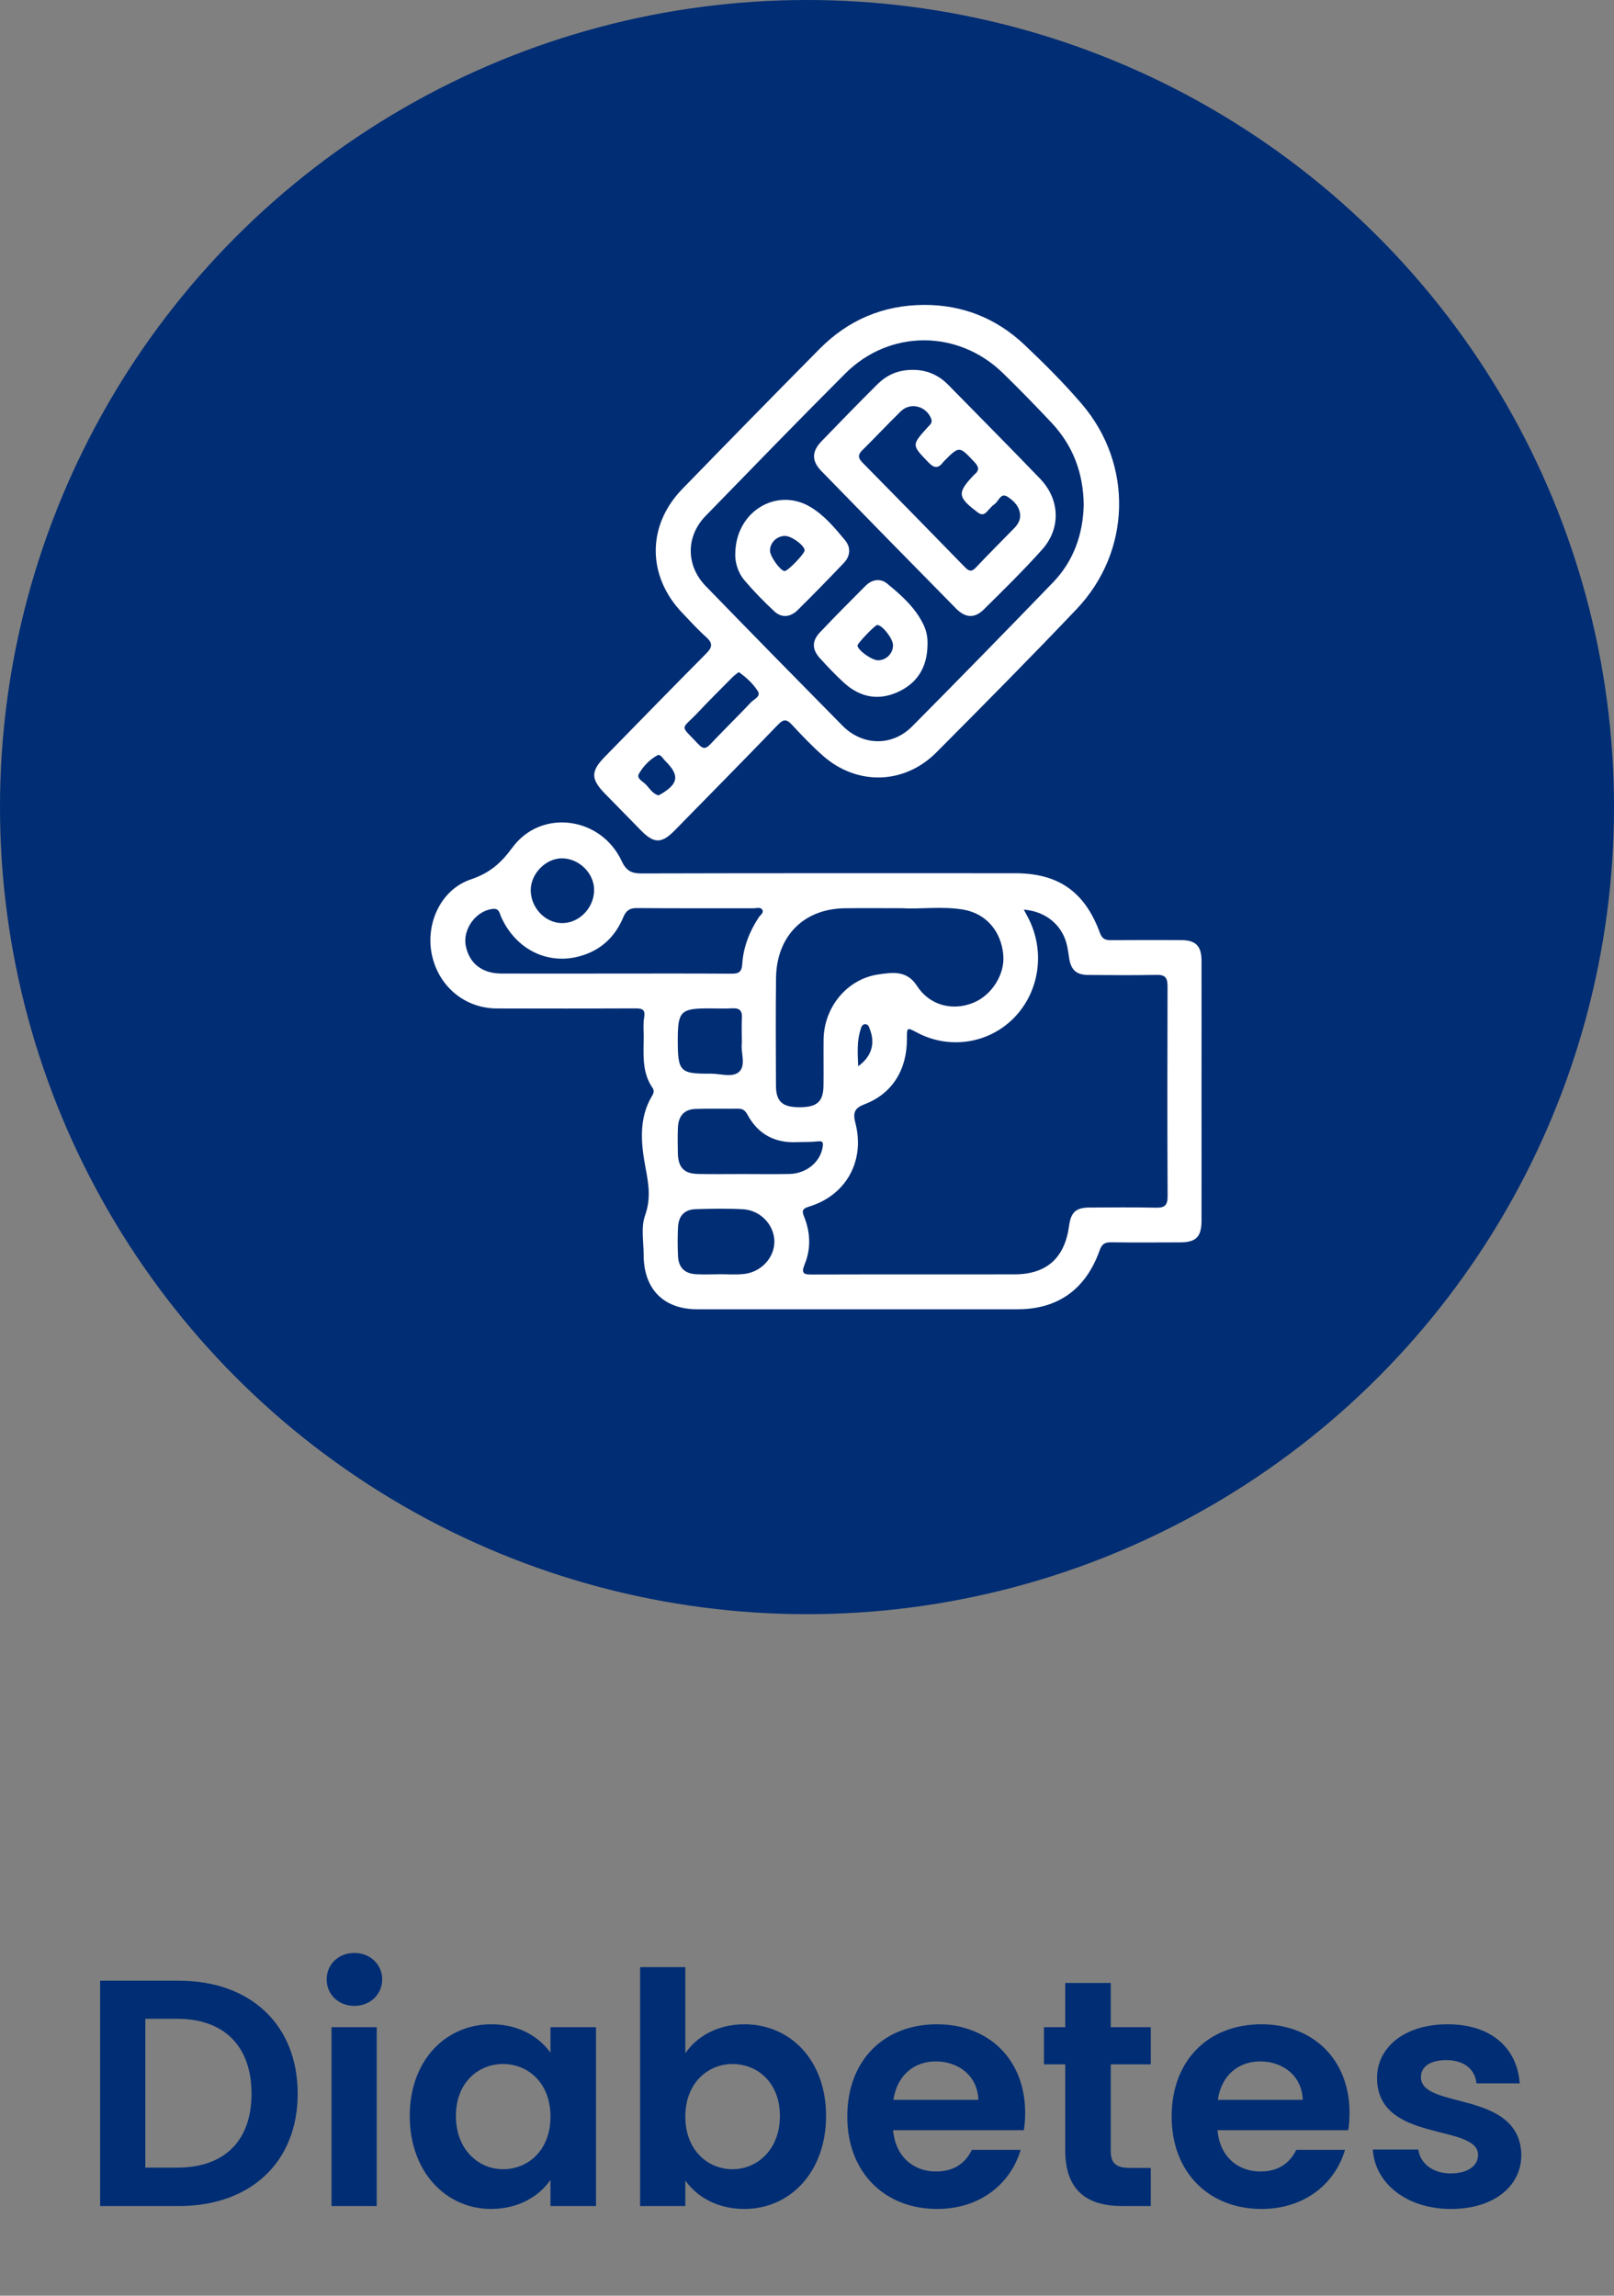 <svg width="90" height="128" viewBox="0 0 90 128" fill="none" xmlns="http://www.w3.org/2000/svg">
<rect x="0" y="0" width="90" height="128" fill="#808080" stroke="none"/>
<circle cx="45" cy="45" r="45" fill="#002D74"/>
<g clip-path="url(#clip0_12_145)">
<path d="M67 60.865C67 63.253 67.004 65.641 67 68.028C67 68.976 66.703 69.271 65.763 69.271C64.488 69.275 63.216 69.283 61.941 69.267C61.606 69.263 61.44 69.37 61.321 69.708C60.546 71.891 58.993 73 56.732 73C50.782 73 44.83 73.004 38.88 73C37.004 73 35.894 71.875 35.891 69.971C35.891 69.236 35.733 68.433 35.968 67.776C36.299 66.836 36.176 66.065 35.998 65.118C35.752 63.816 35.59 62.372 36.364 61.097C36.449 60.956 36.492 60.803 36.391 60.661C35.779 59.784 35.891 58.781 35.894 57.793C35.894 57.443 35.856 57.085 35.917 56.747C35.995 56.307 35.84 56.224 35.447 56.224C32.862 56.236 30.277 56.236 27.691 56.228C25.896 56.216 24.431 54.973 24.073 53.187C23.73 51.468 24.593 49.592 26.25 49.034C27.287 48.684 27.922 48.145 28.57 47.26C30.169 45.077 33.505 45.525 34.665 48.007C34.923 48.562 35.22 48.703 35.783 48.699C42.722 48.68 49.661 48.688 56.601 48.688C59.017 48.688 60.492 49.718 61.336 52.019C61.452 52.338 61.621 52.42 61.925 52.42C63.236 52.409 64.549 52.413 65.859 52.416C66.68 52.42 67 52.743 67 53.581C67.004 56.012 67 58.438 67 60.865ZM57.09 50.717C57.194 50.914 57.267 51.048 57.337 51.181C58.288 53.022 57.976 55.264 56.566 56.727C55.16 58.187 52.952 58.533 51.145 57.577C50.567 57.27 50.567 57.27 50.571 57.947C50.575 59.65 49.742 60.987 48.216 61.566C47.658 61.778 47.546 62.034 47.696 62.604C48.251 64.728 47.18 66.651 45.111 67.277C44.768 67.383 44.695 67.485 44.837 67.835C45.192 68.709 45.23 69.621 44.868 70.498C44.656 71.014 44.83 71.065 45.28 71.061C49.045 71.049 52.809 71.057 56.57 71.053C58.361 71.049 59.371 70.144 59.614 68.347C59.714 67.596 59.995 67.332 60.735 67.328C61.972 67.32 63.205 67.308 64.442 67.336C64.919 67.348 65.112 67.23 65.108 66.695C65.089 62.793 65.093 58.895 65.104 54.993C65.104 54.521 64.977 54.344 64.496 54.356C63.224 54.383 61.949 54.371 60.673 54.36C60.007 54.356 59.71 54.065 59.614 53.4C59.583 53.168 59.548 52.94 59.498 52.712C59.248 51.598 58.331 50.812 57.09 50.717ZM50.336 50.639C49.099 50.639 48.089 50.627 47.084 50.642C44.806 50.678 43.3 52.208 43.273 54.533C43.25 56.531 43.261 58.529 43.269 60.523C43.273 61.416 43.624 61.731 44.56 61.735C45.554 61.739 45.908 61.436 45.92 60.531C45.931 59.678 45.916 58.824 45.924 57.97C45.943 56.153 47.242 54.572 48.999 54.328C49.765 54.222 50.563 54.084 51.133 54.969C51.827 56.051 53.098 56.381 54.258 55.917C55.294 55.504 56.038 54.336 55.946 53.258C55.834 51.933 55.002 50.949 53.742 50.721C52.539 50.513 51.318 50.702 50.336 50.639ZM34.291 54.281C36.457 54.281 38.622 54.273 40.792 54.289C41.185 54.293 41.362 54.198 41.389 53.75C41.45 52.806 41.789 51.944 42.306 51.154C42.394 51.02 42.614 50.894 42.502 50.717C42.406 50.56 42.186 50.642 42.021 50.642C39.855 50.639 37.69 50.65 35.521 50.631C35.116 50.627 34.912 50.764 34.754 51.146C34.299 52.243 33.498 52.983 32.365 53.305C30.546 53.825 28.766 52.94 27.949 51.134C27.853 50.922 27.845 50.635 27.472 50.678C26.547 50.78 25.792 51.799 25.973 52.735C26.165 53.711 26.874 54.277 27.957 54.281C30.072 54.289 32.18 54.281 34.291 54.281ZM41.454 65.46C42.31 65.46 43.165 65.475 44.02 65.456C44.976 65.432 45.739 64.791 45.874 63.957C45.916 63.697 45.882 63.603 45.596 63.639C45.219 63.682 44.837 63.666 44.46 63.682C43.223 63.741 42.279 63.261 41.674 62.14C41.562 61.931 41.427 61.817 41.185 61.817C40.387 61.825 39.586 61.802 38.788 61.829C38.152 61.853 37.832 62.211 37.802 62.875C37.782 63.34 37.79 63.808 37.798 64.272C37.813 65.102 38.141 65.444 38.942 65.456C39.778 65.472 40.614 65.46 41.454 65.46ZM40.067 71.049V71.045C40.522 71.045 40.98 71.077 41.435 71.037C42.421 70.955 43.184 70.14 43.181 69.22C43.173 68.296 42.406 67.474 41.42 67.422C40.549 67.375 39.67 67.391 38.8 67.418C38.16 67.438 37.832 67.792 37.806 68.453C37.782 68.976 37.782 69.499 37.806 70.022C37.836 70.675 38.172 71.01 38.815 71.045C39.231 71.069 39.651 71.049 40.067 71.049ZM41.366 58.183C41.366 57.644 41.346 57.196 41.37 56.751C41.393 56.334 41.219 56.2 40.834 56.22C40.399 56.244 39.959 56.224 39.524 56.224C37.956 56.224 37.794 56.385 37.794 57.978C37.794 59.748 37.91 59.878 39.62 59.862C40.167 59.858 40.853 60.102 41.219 59.756C41.616 59.383 41.292 58.655 41.366 58.183ZM31.355 47.858C30.446 47.842 29.591 48.707 29.595 49.639C29.599 50.603 30.384 51.445 31.309 51.468C32.253 51.496 33.093 50.67 33.128 49.683C33.166 48.735 32.33 47.873 31.355 47.858ZM47.854 59.449C48.586 58.926 48.81 58.203 48.521 57.435C48.471 57.298 48.436 57.109 48.251 57.105C48.062 57.101 48.02 57.294 47.977 57.432C47.781 58.065 47.823 58.722 47.854 59.449Z" fill="white"/>
<path d="M51.526 17C53.68 16.996 55.56 17.743 57.129 19.226C58.242 20.28 59.336 21.37 60.334 22.538C63.201 25.901 63.081 30.751 60.038 33.957C57.471 36.659 54.847 39.306 52.216 41.95C50.432 43.743 47.804 43.814 45.908 42.154C45.288 41.611 44.718 41.01 44.155 40.404C43.862 40.089 43.685 40.089 43.385 40.404C41.477 42.382 39.547 44.337 37.624 46.3C36.896 47.043 36.472 47.043 35.752 46.312C35.078 45.627 34.407 44.939 33.737 44.255C32.939 43.44 32.935 43.004 33.721 42.201C35.602 40.278 37.478 38.351 39.374 36.443C39.732 36.085 39.755 35.861 39.374 35.519C38.904 35.098 38.476 34.626 38.037 34.165C36.072 32.1 36.072 29.288 38.056 27.254C40.587 24.651 43.127 22.055 45.681 19.474C47.292 17.838 49.245 17.012 51.526 17ZM60.431 28.151C60.407 26.338 59.814 24.824 58.631 23.565C57.749 22.629 56.851 21.704 55.93 20.808C53.43 18.365 49.603 18.357 47.134 20.827C44.514 23.447 41.932 26.11 39.347 28.765C38.241 29.902 38.241 31.53 39.35 32.675C41.878 35.279 44.421 37.871 46.972 40.455C48.097 41.596 49.746 41.627 50.867 40.498C53.503 37.839 56.123 35.161 58.724 32.466C59.883 31.263 60.392 29.76 60.431 28.151ZM41.192 37.473C41.069 37.576 40.942 37.658 40.838 37.764C40.191 38.417 39.539 39.066 38.907 39.735C37.956 40.742 37.883 40.364 38.954 41.505C39.193 41.757 39.35 41.769 39.597 41.509C40.345 40.715 41.127 39.952 41.878 39.157C42.044 38.98 42.444 38.831 42.26 38.539C41.998 38.126 41.628 37.776 41.192 37.473ZM36.719 44.349C36.777 44.318 36.827 44.294 36.877 44.263C37.84 43.684 37.898 43.22 37.096 42.426C36.965 42.296 36.827 42.024 36.661 42.111C36.226 42.347 35.867 42.724 35.625 43.149C35.474 43.409 35.867 43.578 36.037 43.763C36.237 43.987 36.407 44.259 36.719 44.349Z" fill="white"/>
<path d="M50.879 20.623C51.661 20.615 52.328 20.898 52.879 21.46C54.589 23.203 56.308 24.934 57.999 26.692C59.101 27.837 59.171 29.449 58.119 30.633C57.082 31.794 55.969 32.883 54.863 33.977C54.343 34.492 53.834 34.461 53.306 33.925C50.798 31.381 48.297 28.828 45.804 26.267C45.25 25.697 45.257 25.174 45.816 24.596C46.829 23.545 47.85 22.499 48.883 21.468C49.476 20.87 50.108 20.627 50.879 20.623ZM56.886 28.749C56.87 28.242 56.531 27.923 56.173 27.691C55.807 27.455 55.691 27.939 55.468 28.1C55.298 28.222 55.163 28.391 55.017 28.545C54.859 28.71 54.717 28.718 54.524 28.572C53.391 27.719 53.36 27.486 54.293 26.499C54.304 26.483 54.32 26.472 54.331 26.46C54.636 26.22 54.578 26.015 54.327 25.752C53.487 24.863 53.499 24.851 52.636 25.72C52.62 25.732 52.609 25.748 52.597 25.764C52.331 26.118 52.104 26.126 51.777 25.787C50.837 24.812 50.821 24.828 51.719 23.832C51.842 23.695 52.019 23.585 51.923 23.341C51.646 22.637 50.763 22.409 50.228 22.936C49.499 23.648 48.806 24.391 48.081 25.107C47.835 25.351 47.839 25.532 48.081 25.779C49.996 27.723 51.904 29.67 53.807 31.625C54.019 31.841 54.169 31.904 54.412 31.648C55.125 30.893 55.861 30.161 56.585 29.418C56.755 29.233 56.886 29.021 56.886 28.749Z" fill="white"/>
<path d="M41 30.885C41.019 28.494 43.323 27.16 45.18 28.261C45.962 28.726 46.548 29.43 47.122 30.122C47.457 30.527 47.419 31.007 47.053 31.388C46.205 32.277 45.35 33.158 44.475 34.02C44.09 34.398 43.604 34.476 43.188 34.095C42.599 33.548 42.032 32.97 41.512 32.356C41.119 31.892 40.984 31.294 41 30.885ZM43.774 29.882C43.312 29.882 42.926 30.264 42.938 30.716C42.945 31.034 43.508 31.817 43.747 31.841C43.92 31.857 44.88 30.865 44.868 30.68C44.845 30.397 44.136 29.882 43.774 29.882Z" fill="white"/>
<path d="M51.719 35.979C51.7 37.202 51.149 38.099 50.054 38.59C48.979 39.074 47.966 38.882 47.087 38.091C46.606 37.654 46.155 37.178 45.716 36.695C45.273 36.207 45.269 35.735 45.724 35.255C46.556 34.378 47.407 33.52 48.263 32.663C48.617 32.309 49.091 32.23 49.461 32.533C50.258 33.186 51.041 33.874 51.503 34.842C51.673 35.2 51.738 35.581 51.719 35.979ZM49.796 35.959C49.785 35.589 49.168 34.818 48.91 34.85C48.775 34.866 47.812 35.876 47.816 35.994C47.827 36.254 48.629 36.828 48.972 36.816C49.438 36.805 49.808 36.419 49.796 35.959Z" fill="white"/>
</g>
<path d="M9.976 110.436C13.99 110.436 16.6 112.92 16.6 116.736C16.6 120.534 13.99 123 9.976 123H5.584V110.436H9.976ZM8.104 120.858H9.886C12.532 120.858 14.026 119.346 14.026 116.736C14.026 114.126 12.532 112.56 9.886 112.56H8.104V120.858ZM18.486 123V113.028H21.006V123H18.486ZM19.764 111.84C18.864 111.84 18.216 111.192 18.216 110.364C18.216 109.536 18.864 108.888 19.764 108.888C20.646 108.888 21.312 109.536 21.312 110.364C21.312 111.192 20.646 111.84 19.764 111.84ZM22.848 117.978C22.848 114.864 24.864 112.866 27.402 112.866C29.004 112.866 30.102 113.622 30.696 114.45V113.028H33.234V123H30.696V121.542C30.102 122.406 28.968 123.162 27.384 123.162C24.864 123.162 22.848 121.092 22.848 117.978ZM30.696 118.014C30.696 116.124 29.436 115.08 28.05 115.08C26.7 115.08 25.422 116.088 25.422 117.978C25.422 119.868 26.7 120.948 28.05 120.948C29.436 120.948 30.696 119.904 30.696 118.014ZM38.215 114.486C38.827 113.568 39.997 112.866 41.509 112.866C44.065 112.866 46.063 114.864 46.063 117.978C46.063 121.092 44.065 123.162 41.509 123.162C39.943 123.162 38.827 122.442 38.215 121.578V123H35.695V109.68H38.215V114.486ZM43.489 117.978C43.489 116.088 42.211 115.08 40.843 115.08C39.493 115.08 38.215 116.124 38.215 118.014C38.215 119.904 39.493 120.948 40.843 120.948C42.211 120.948 43.489 119.868 43.489 117.978ZM52.178 114.936C50.972 114.936 50.018 115.71 49.82 117.078H54.554C54.518 115.764 53.474 114.936 52.178 114.936ZM56.912 119.868C56.372 121.704 54.716 123.162 52.25 123.162C49.352 123.162 47.246 121.146 47.246 118.014C47.246 114.864 49.298 112.866 52.25 112.866C55.13 112.866 57.164 114.828 57.164 117.798C57.164 118.122 57.146 118.446 57.092 118.77H49.802C49.928 120.246 50.936 121.074 52.196 121.074C53.276 121.074 53.87 120.534 54.194 119.868H56.912ZM59.4 119.904V115.098H58.212V113.028H59.4V110.562H61.938V113.028H64.17V115.098H61.938V119.922C61.938 120.588 62.208 120.876 63 120.876H64.17V123H62.586C60.678 123 59.4 122.19 59.4 119.904ZM70.266 114.936C69.06 114.936 68.106 115.71 67.908 117.078H72.642C72.606 115.764 71.562 114.936 70.266 114.936ZM75 119.868C74.46 121.704 72.804 123.162 70.338 123.162C67.44 123.162 65.334 121.146 65.334 118.014C65.334 114.864 67.386 112.866 70.338 112.866C73.218 112.866 75.252 114.828 75.252 117.798C75.252 118.122 75.234 118.446 75.18 118.77H67.89C68.016 120.246 69.024 121.074 70.284 121.074C71.364 121.074 71.958 120.534 72.282 119.868H75ZM84.832 120.156C84.832 121.866 83.338 123.162 80.908 123.162C78.406 123.162 76.66 121.704 76.552 119.85H79.09C79.18 120.606 79.882 121.182 80.89 121.182C81.88 121.182 82.42 120.732 82.42 120.156C82.42 118.374 76.786 119.508 76.786 115.854C76.786 114.198 78.262 112.866 80.728 112.866C83.14 112.866 84.598 114.18 84.742 116.16H82.33C82.258 115.386 81.646 114.864 80.656 114.864C79.72 114.864 79.234 115.242 79.234 115.818C79.234 117.636 84.76 116.502 84.832 120.156Z" fill="#002D74"/>
<defs>
<clipPath id="clip0_12_145">
<rect width="43" height="56" fill="white" transform="translate(24 17)"/>
</clipPath>
</defs>
</svg>
